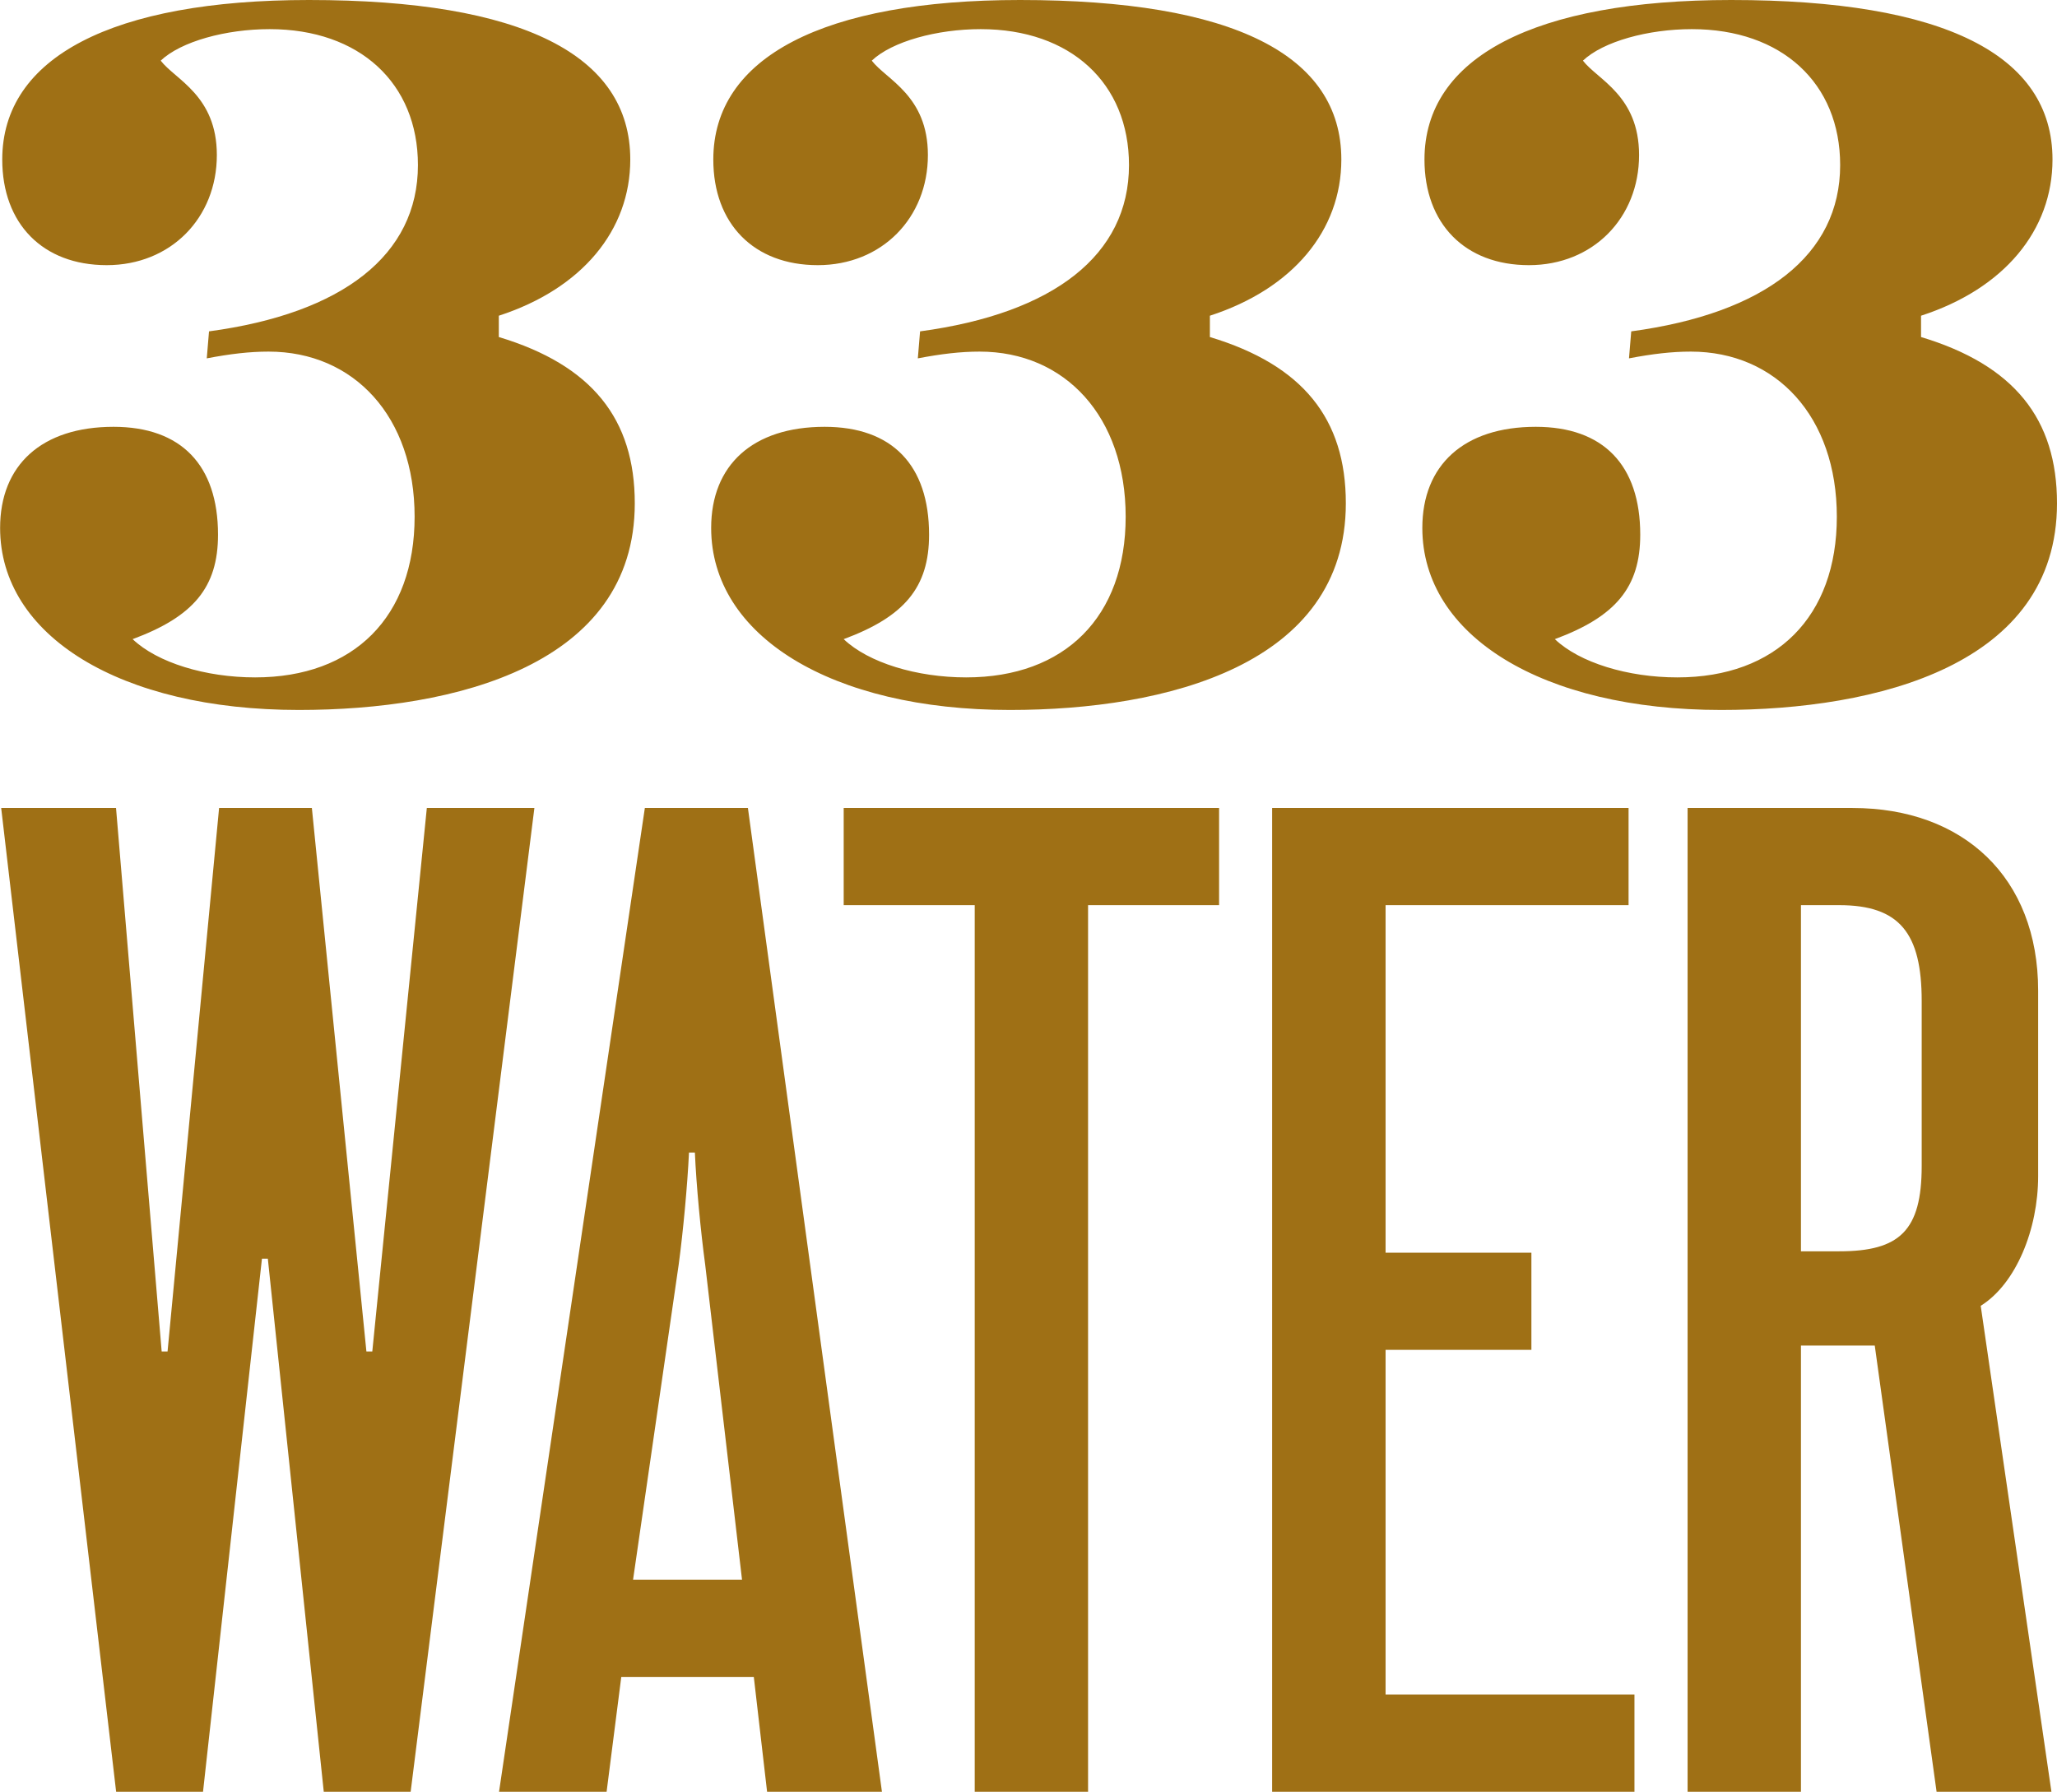 <?xml version="1.0" encoding="UTF-8"?>
<svg xmlns="http://www.w3.org/2000/svg" data-name="Layer 1" viewBox="0 0 192 167.25">
  <path d="M25 117.49h-.55l-5.5 49.76h-8.11L.11 75.42h10.72l4.26 50.73h.55l4.81-50.73h8.66l5.09 50.73h.55l5.09-50.73h10.04l-11.55 91.83h-8.11L25 117.49Zm57.32 49.76H71.6l-1.24-10.72H57.99l-1.37 10.72H46.58l13.61-91.83h9.62l12.51 91.83Zm-23.23-19.8h10.17l-3.44-29.42c-.41-3.02-.83-7.42-.96-10.45h-.55c-.14 3.02-.55 7.42-.96 10.45l-4.26 29.42Zm19.65-72.03h35.05v9.07h-12.23v82.76H90.98V84.49H78.75v-9.07Zm73.82 91.83h-33.82V75.42h33.27v9.07h-22.68v32.44h13.61V126h-13.61v32.17h23.23v9.07Zm22.41-41.65h-6.87v41.65h-10.58V75.42h15.4c10.31 0 17.32 6.46 17.32 17.05v17.32c0 4.95-2.06 10.04-5.36 12.1l6.6 45.36h-10.72l-5.77-41.65Zm-6.87-41.1v32.3h3.57c5.64 0 7.7-1.92 7.7-7.97v-15.4c0-6.32-2.06-8.94-7.7-8.94h-3.57ZM46.56 31.46c8.7 2.62 12.69 7.65 12.69 15.52 0 15.1-16.78 19.29-31.35 19.29C11.23 66.27.01 59.35.01 49.28c0-5.87 3.88-9.44 10.59-9.44 6.29 0 9.75 3.56 9.75 10.07 0 4.93-2.31 7.65-7.97 9.75 2.31 2.2 6.82 3.57 11.43 3.57 9.23 0 14.89-5.66 14.89-15s-5.66-15.41-13.63-15.41c-1.78 0-3.56.21-5.77.63l.21-2.52c12.48-1.68 19.5-7.13 19.5-15.52 0-7.65-5.45-12.69-13.84-12.69-4.09 0-8.28 1.15-10.17 2.94 1.36 1.78 5.24 3.25 5.24 8.81 0 5.87-4.3 10.28-10.28 10.28S.21 20.87.21 14.89C.21 5.35 10.49 0 28.84 0c19.92 0 29.99 5.14 29.99 14.89 0 6.61-4.51 12.06-12.27 14.58v1.99Zm66.37 0c8.7 2.62 12.69 7.65 12.69 15.52 0 15.1-16.78 19.29-31.35 19.29-16.67 0-27.89-6.92-27.89-16.99 0-5.87 3.88-9.44 10.59-9.44 6.29 0 9.75 3.56 9.75 10.07 0 4.93-2.31 7.65-7.97 9.75 2.31 2.2 6.82 3.57 11.43 3.57 9.23 0 14.89-5.66 14.89-15s-5.66-15.41-13.63-15.41c-1.78 0-3.56.21-5.77.63l.21-2.52c12.48-1.68 19.5-7.13 19.5-15.52 0-7.65-5.45-12.69-13.84-12.69-4.09 0-8.28 1.15-10.17 2.94 1.36 1.78 5.24 3.25 5.24 8.81 0 5.87-4.3 10.28-10.28 10.28s-9.75-3.88-9.75-9.86C66.58 5.35 76.86 0 95.21 0c19.92 0 29.99 5.14 29.99 14.89 0 6.61-4.51 12.06-12.27 14.58v1.99Zm66.38 0c8.7 2.62 12.69 7.65 12.69 15.52 0 15.1-16.78 19.29-31.35 19.29-16.67 0-27.89-6.92-27.89-16.99 0-5.87 3.88-9.44 10.59-9.44 6.29 0 9.75 3.56 9.75 10.07 0 4.93-2.31 7.65-7.97 9.75 2.31 2.2 6.82 3.57 11.43 3.57 9.23 0 14.89-5.66 14.89-15s-5.66-15.41-13.63-15.41c-1.78 0-3.57.21-5.77.63l.21-2.52c12.48-1.68 19.5-7.13 19.5-15.52 0-7.65-5.45-12.69-13.84-12.69-4.09 0-8.28 1.15-10.17 2.94 1.36 1.78 5.24 3.25 5.24 8.81 0 5.87-4.3 10.28-10.28 10.28s-9.75-3.88-9.75-9.86C132.96 5.35 143.24 0 161.59 0c19.92 0 29.99 5.14 29.99 14.89 0 6.61-4.51 12.06-12.27 14.58v1.99Z" style="fill:#9f7015"></path>
</svg>
